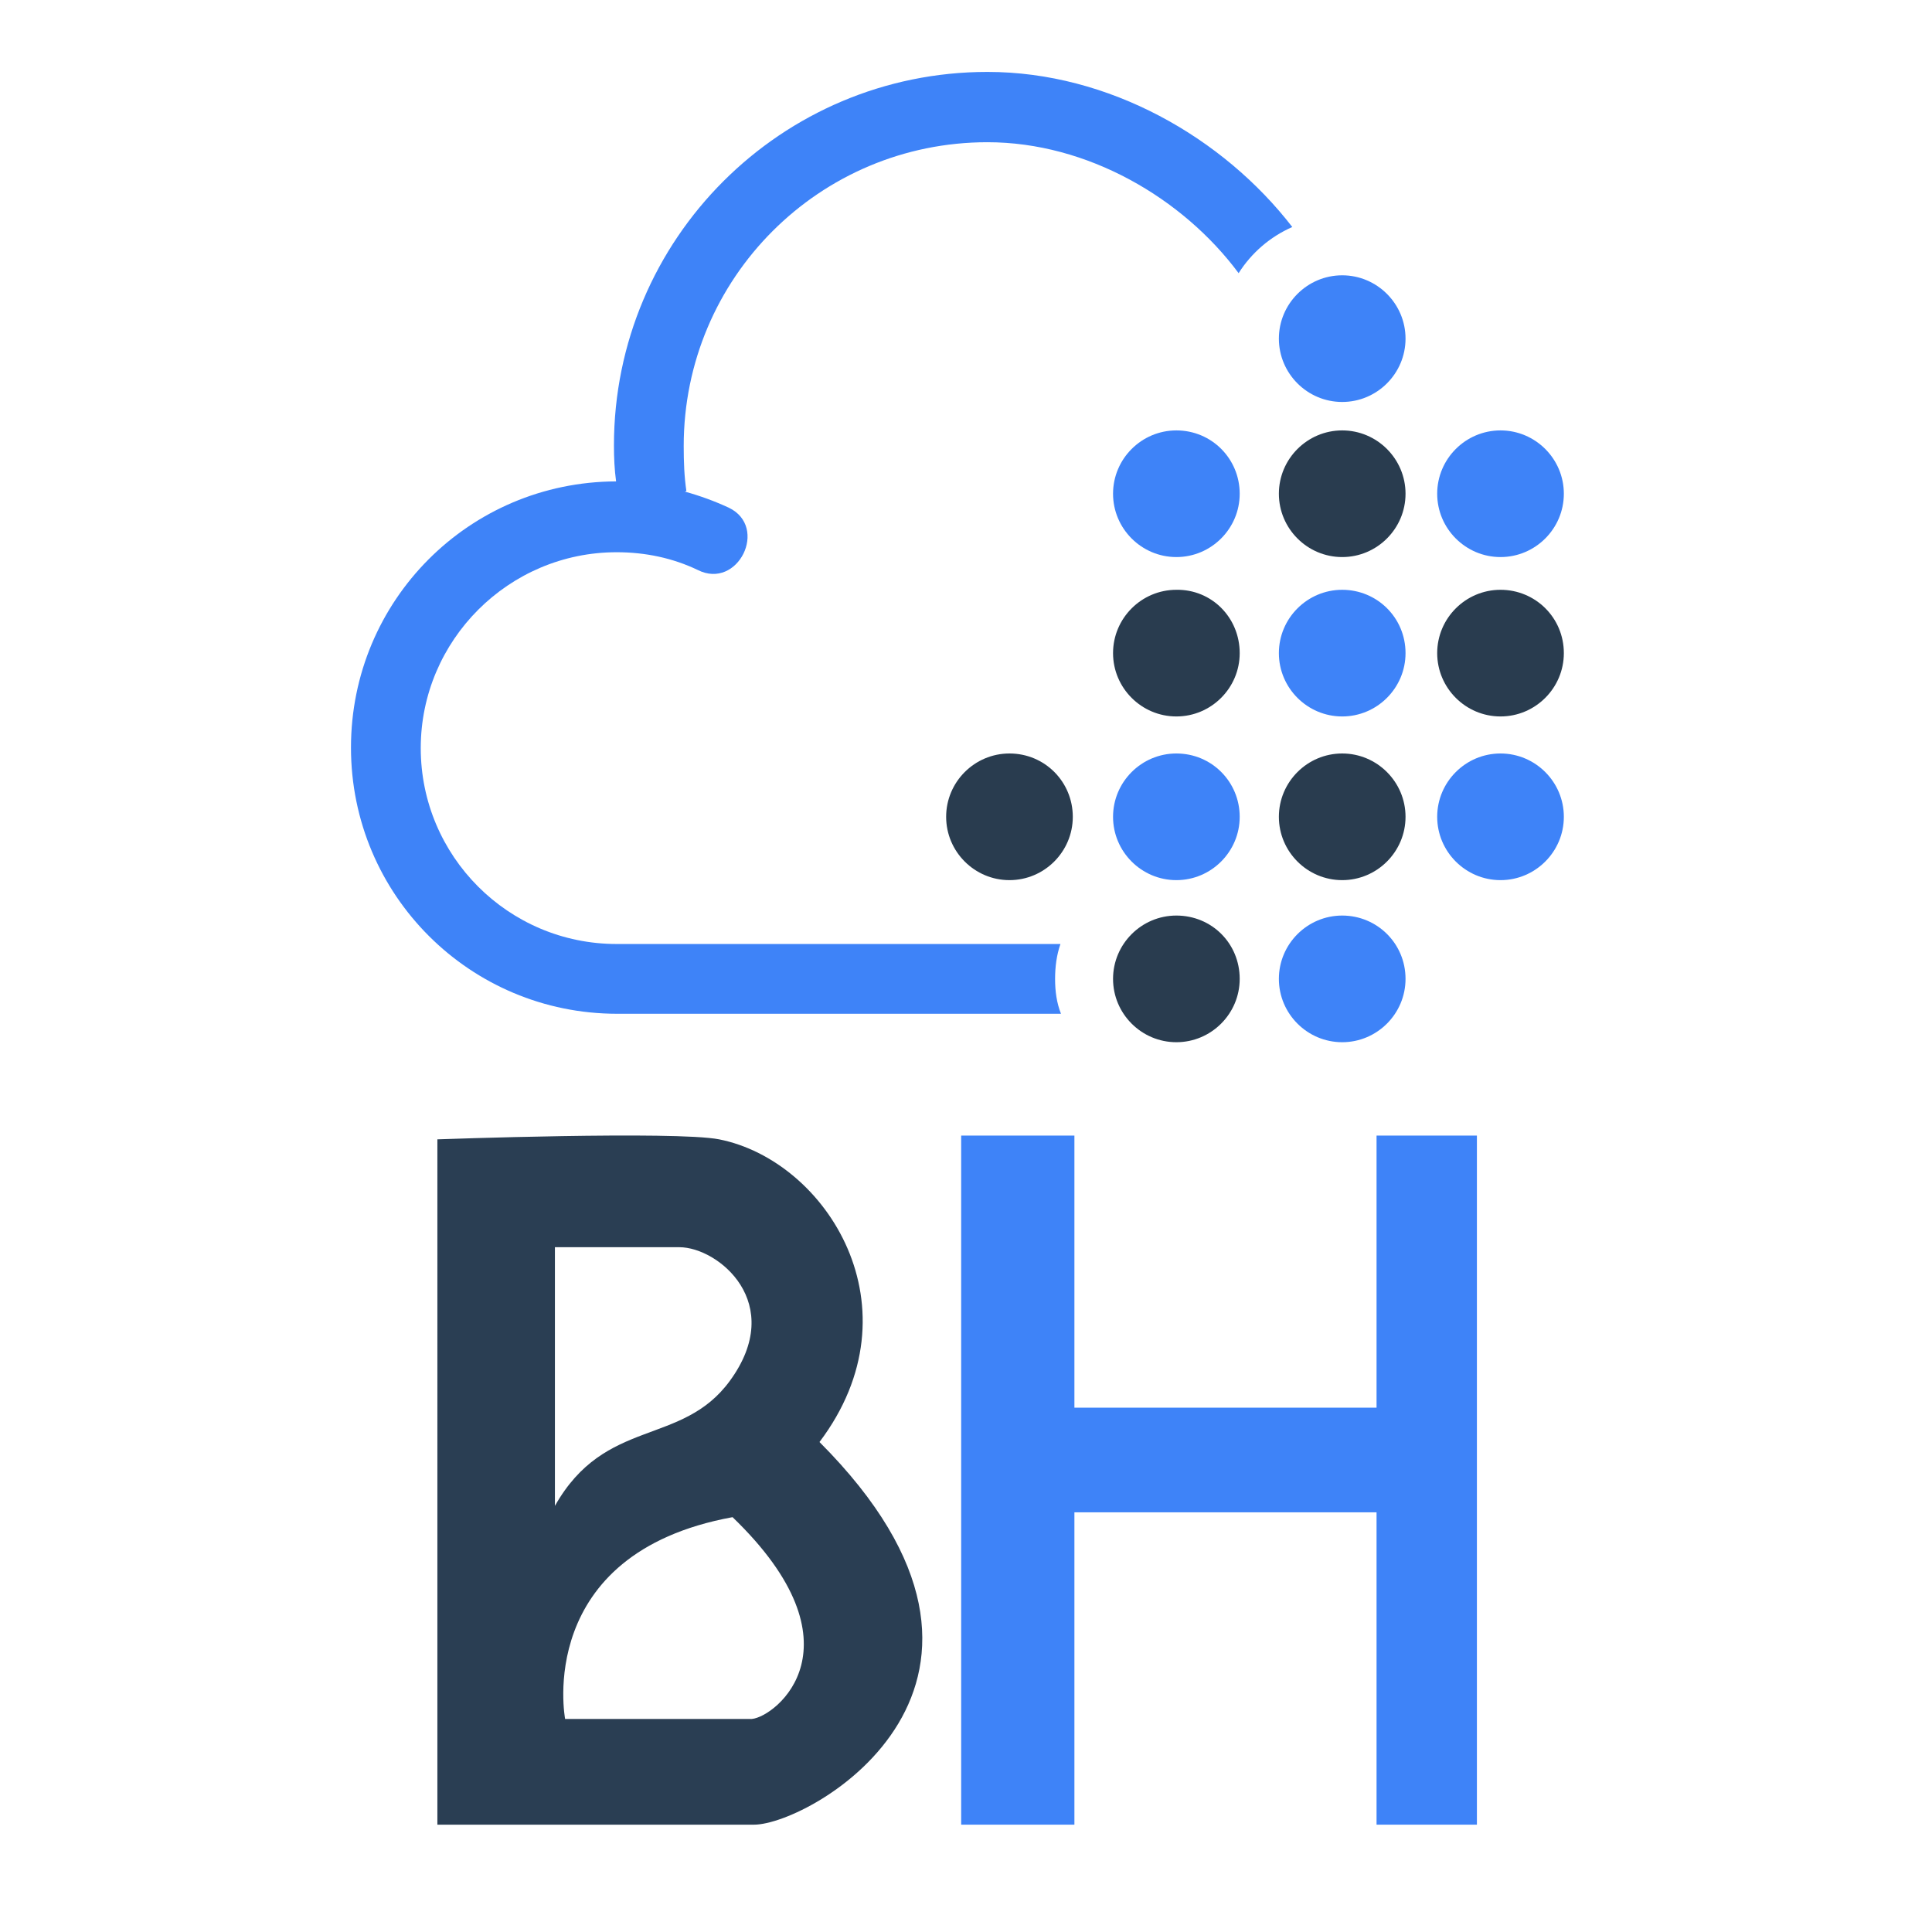 <svg xmlns="http://www.w3.org/2000/svg" xmlns:xlink="http://www.w3.org/1999/xlink" baseProfile="tiny" viewBox="0 0 360 360" overflow="visible" xmlns:v="https://vecta.io/nano"><path fill="#2a3e53" d="M134 212.3c20.1 4 37.5 31.5 18.7 56.4 44.8 44.9-1.6 71.3-12.2 71.3h-59V212.3s44.3-1.6 52.5 0m2 45c10.6-14.5-2.2-24.9-9.4-24.9h-23.2v48.2c9.4-16.6 23.6-11 32.6-23.3m-30.7 63h34.8c4.5-.4 21.2-13.7-3.6-37.6-37.1 6.8-31.2 37.6-31.2 37.6"/><path fill="#3e83f8" d="M179.1 340V211.6h21.1v50.7h56.3v-50.7h18.7V340h-18.7v-58.2h-56.3V340z"/><g fill="#293c4f"><use xlink:href="#B"/><path d="M231 182.4c0 6.5-5.3 11.8-11.8 11.8s-11.8-5.3-11.8-11.8 5.3-11.8 11.8-11.8c6.6 0 11.8 5.2 11.8 11.8m0-60.7c0 6.5-5.3 11.8-11.8 11.8s-11.8-5.3-11.8-11.8 5.3-11.8 11.8-11.8c6.6-.1 11.8 5.2 11.8 11.8"/><use xlink:href="#C"/><use xlink:href="#C" y="60.2"/><use xlink:href="#D"/></g><g fill="#3e83f8"><use xlink:href="#B" x="31.1" y="-60.2"/><use xlink:href="#B" x="31.1"/><use xlink:href="#C" y="-28.9"/><use xlink:href="#D" x="-29.5"/><use xlink:href="#D" x="-29.5" y="60.7"/><use xlink:href="#C" x="29.5"/><use xlink:href="#C" x="29.5" y="60.2"/><path d="M196.6 182.4c0-2.3.3-4.5 1-6.5h-82.7c-20.2 0-36.5-16.4-36.5-36.5s16.4-36.5 36.5-36.5c5.4 0 10.5 1.1 15.1 3.3 7.5 3.8 13.3-8 5.8-11.6-2.6-1.2-5.3-2.2-8.2-3 .1 0 .2-.1.3-.1-.4-2.7-.5-5.4-.5-8.4 0-31.3 25.3-56.6 56.6-56.6 18.6 0 36.4 10.4 46.8 24.4 2.4-3.8 5.9-6.8 10-8.6-12.9-16.7-34.2-28.9-56.8-28.9-38.4 0-69.6 31.1-69.6 69.6 0 2.3.1 4.5.4 6.7-27.4.1-49.4 22.2-49.4 49.6 0 27.5 22.2 49.6 49.6 49.6h82.7c-.8-2-1.1-4.2-1.1-6.5z"/></g><defs ><path id="B" d="M199.9 152.2c0 6.5-5.3 11.8-11.8 11.8s-11.8-5.3-11.8-11.8 5.3-11.8 11.8-11.8c6.6 0 11.8 5.3 11.8 11.8"/><path id="C" d="M261.9 92c0 6.5-5.3 11.8-11.8 11.8s-11.8-5.3-11.8-11.8 5.3-11.8 11.8-11.8 11.8 5.3 11.8 11.8"/><path id="D" d="M291.4 121.7c0 6.5-5.3 11.8-11.8 11.8s-11.8-5.3-11.8-11.8 5.3-11.8 11.8-11.8 11.8 5.2 11.8 11.8"/></defs></svg>